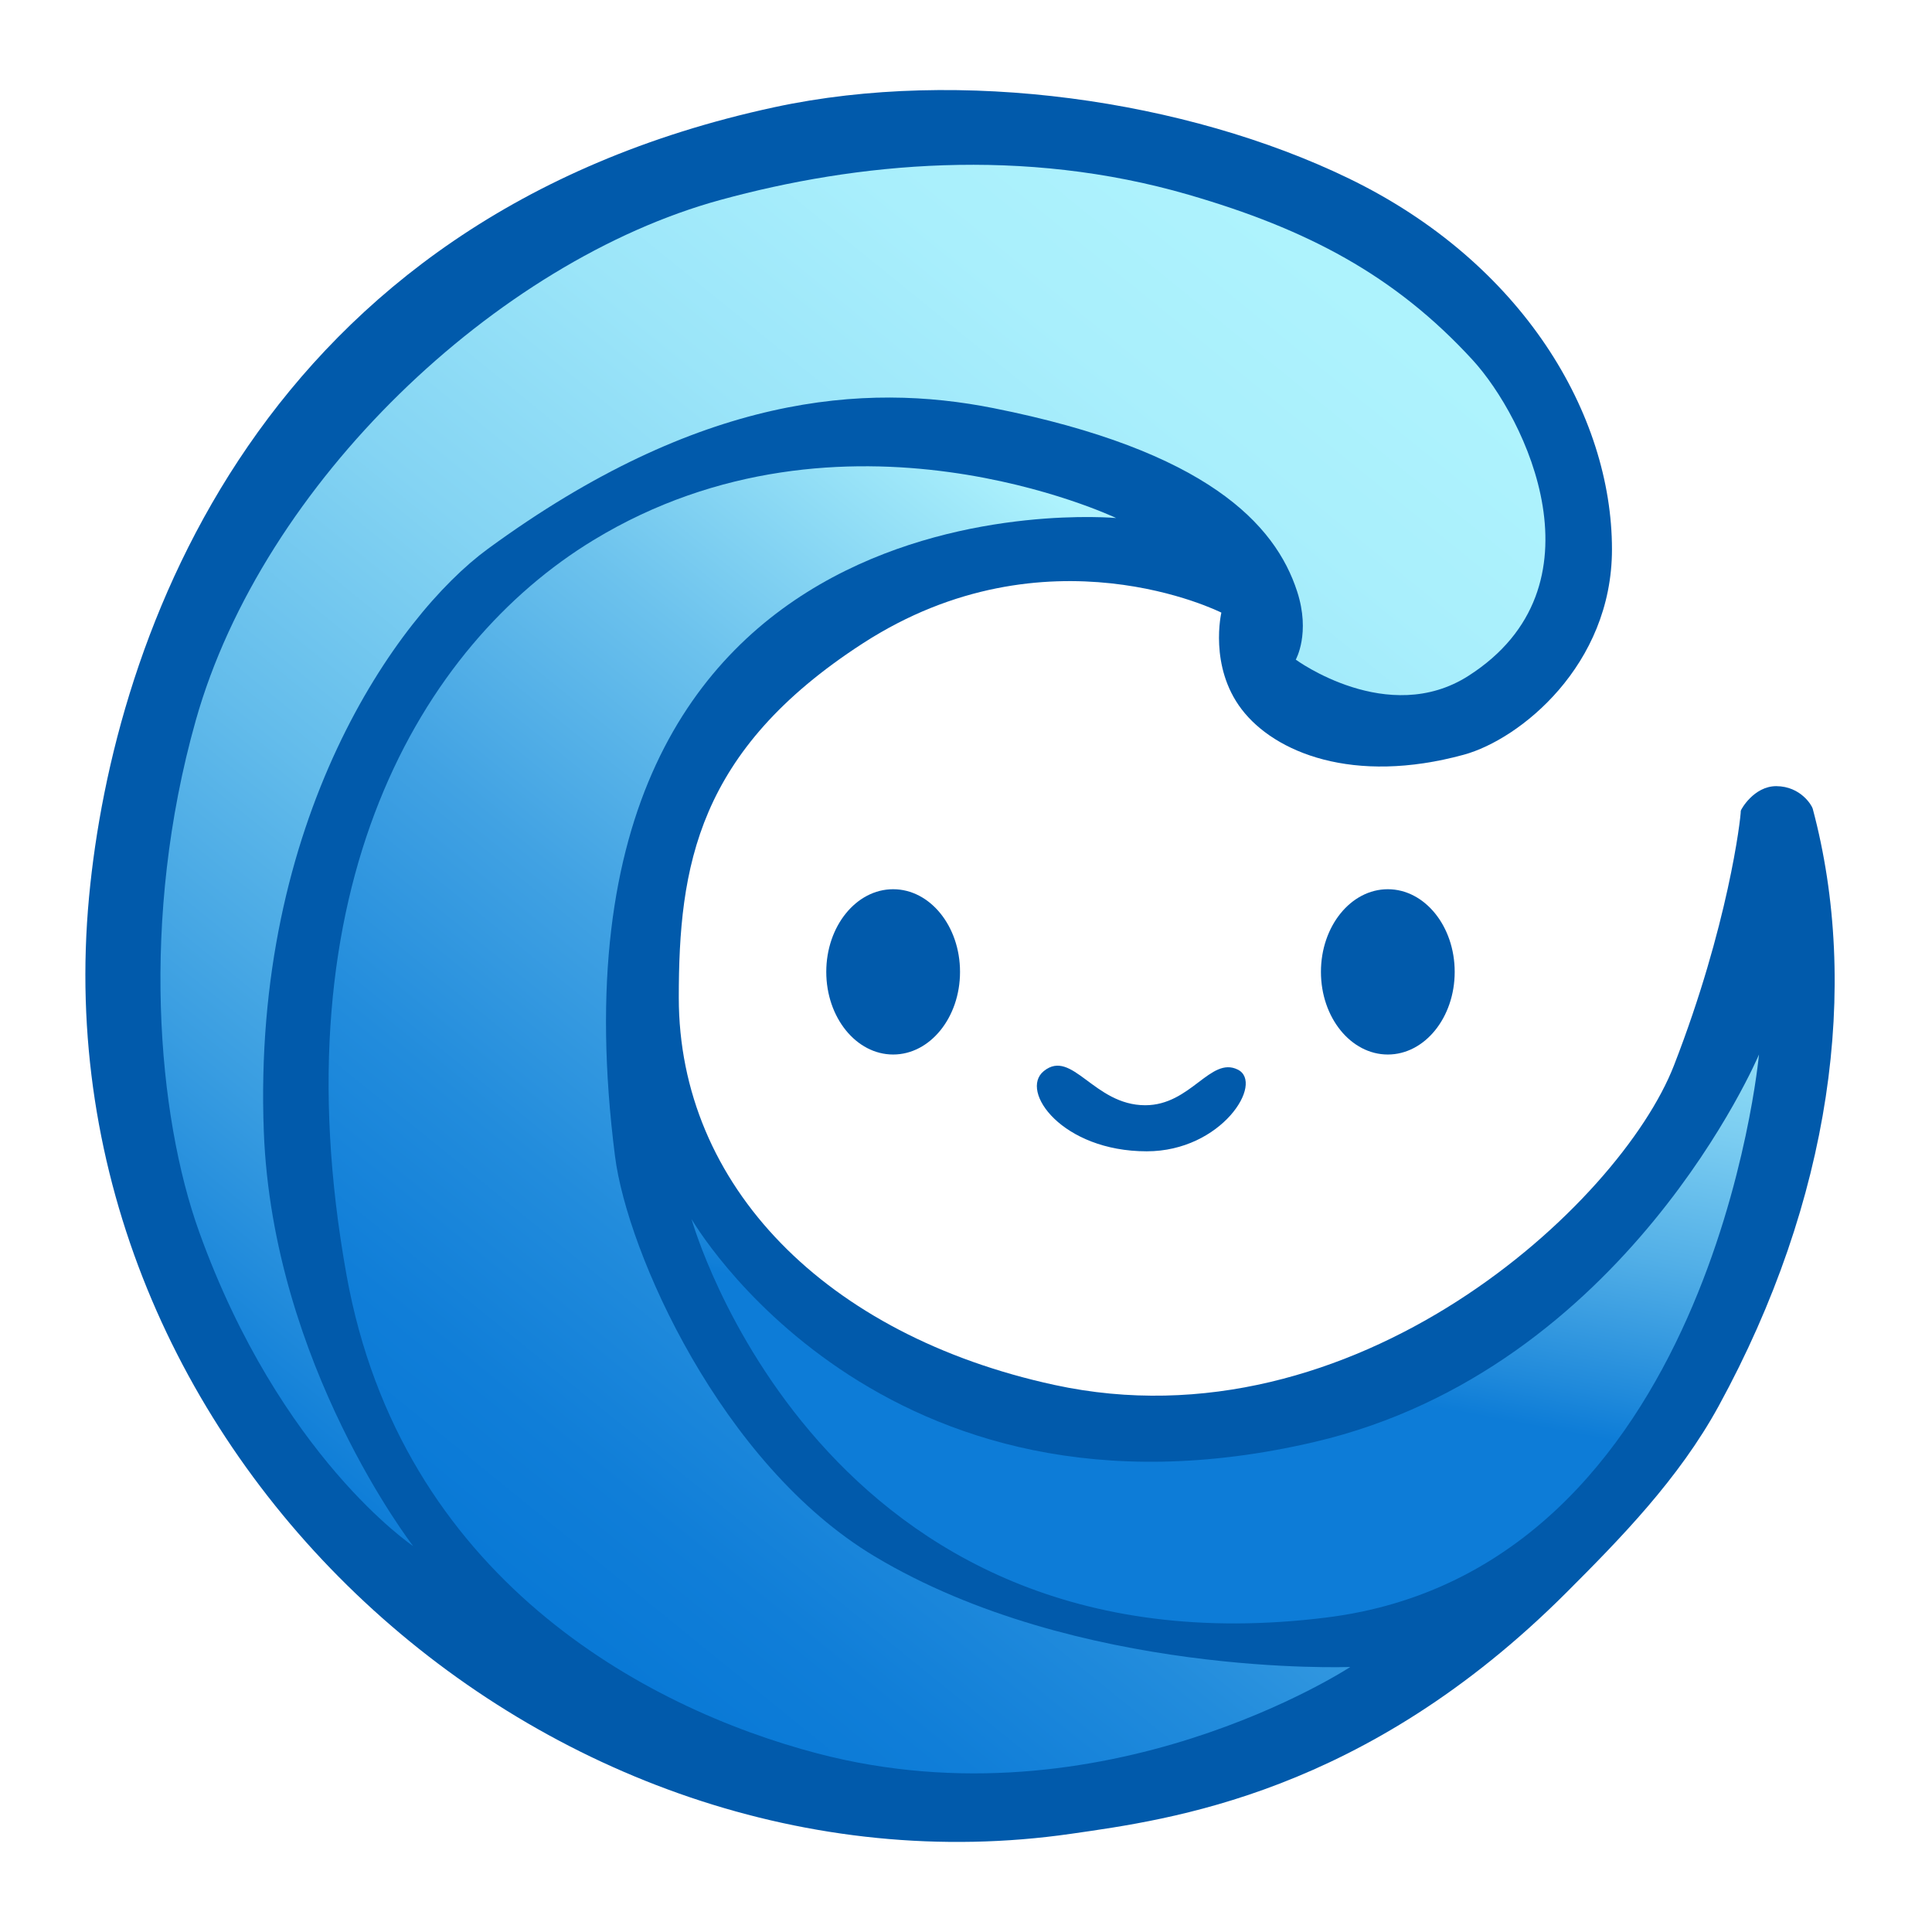 <?xml version="1.0" encoding="utf-8"?>
<!-- Generator: Adobe Adobe Illustrator 24.2.0, SVG Export Plug-In . SVG Version: 6.00 Build 0)  -->
<svg version="1.1" xmlns="http://www.w3.org/2000/svg" xmlns:xlink="http://www.w3.org/1999/xlink" x="0px" y="0px" width="1300px"
	 height="1300px" viewBox="0 0 1300 1300" style="enable-background:new 0 0 1300 1300;" xml:space="preserve">
<style type="text/css">
	.st0{fill:#015AAB;}
	.st1{fill:url(#SVGID_1_);}
	.st2{fill:url(#SVGID_2_);}
	.st3{fill:url(#SVGID_3_);}
</style>
<g id="Layer_2">
	<path class="st0" d="M821.83,412.22c0,0-8.48,36.09,13.67,65.08c22.15,28.99,74.94,50.9,149.48,30.53
		c37.72-10.31,99.68-60.11,99.68-138.2c0-90.65-59.94-192.92-177.37-249.69c-108.87-52.64-260.92-74.81-386.22-47.8
		C175.12,146.74,76.4,428.34,59.93,603.45c-35.19,374.07,309.42,681.16,660.93,630.45c66.22-9.55,197.37-26.55,333.17-162.35
		c36.19-36.19,75.59-76.36,102.46-125.53c75.69-138.5,95.28-282.2,63.24-401.9c-0.55-2.07-7.97-15.01-24.48-15.14
		c-15.21,0-23.91,15.91-23.91,16.57c0,5.25-8.52,77.59-44.97,171.36c-36.28,93.32-214.9,258.82-416.93,214.97
		C555.8,898.54,456.74,797.82,456.74,671.26c0-88.1,12.23-166.07,123.68-238.26C704.3,352.75,821.83,412.22,821.83,412.22z"/>
</g>
<g id="Layer_3">
	<linearGradient id="SVGID_1_" gradientUnits="userSpaceOnUse" x1="142.756" y1="960.803" x2="822.359" y2="122.857">
		<stop  offset="0" style="stop-color:#0979D6"/>
		<stop  offset="0.178" style="stop-color:#399DE1"/>
		<stop  offset="0.36" style="stop-color:#63BCEB"/>
		<stop  offset="0.537" style="stop-color:#84D4F3"/>
		<stop  offset="0.706" style="stop-color:#9BE5F9"/>
		<stop  offset="0.864" style="stop-color:#A9EFFC"/>
		<stop  offset="1" style="stop-color:#AEF3FD"/>
	</linearGradient>
	<path class="st1" d="M871.89,443.85c0,0,62.06,45.56,116.23,10.89c93.6-59.91,38.64-173.43,2.71-212.59
		c-52.36-57.07-111.62-88.06-191.06-111.12c-111.36-32.33-222.89-21.72-315.08,3.51c-150.25,41.12-307.86,190.24-352.98,350.27
		c-37.58,133.28-25.78,266,2.29,344.06c54.45,151.46,144.02,211.47,144.02,211.47s-94.48-121.86-100.5-278.77
		c-8.04-209.52,89.12-347.12,150.75-392.24c142.47-104.32,253.91-111.86,340.12-94.72c143.4,28.52,189.74,77.99,204.44,123.4
		C881.96,426.16,871.89,443.85,871.89,443.85z"/>
</g>
<g id="Layer_4">
	<linearGradient id="SVGID_2_" gradientUnits="userSpaceOnUse" x1="366" y1="1082.491" x2="869.452" y2="461.739">
		<stop  offset="0" style="stop-color:#0979D6"/>
		<stop  offset="0.119" style="stop-color:#107ED8"/>
		<stop  offset="0.289" style="stop-color:#228CDC"/>
		<stop  offset="0.488" style="stop-color:#41A2E3"/>
		<stop  offset="0.711" style="stop-color:#6CC2ED"/>
		<stop  offset="0.95" style="stop-color:#A2EAFA"/>
		<stop  offset="1" style="stop-color:#AEF3FD"/>
	</linearGradient>
	<path class="st2" d="M751.02,348.57c0,0-183.38-87.51-351.75,14.9c-115.97,70.54-213.01,233.98-166.09,494.54
		c36.62,203.38,200.74,291.31,316.59,321.77c193.11,50.78,358.81-58.12,358.81-58.12s-183.88,7.2-320.1-74.44
		c-103.28-61.9-166.41-204.63-174.63-269.04C354.32,311.98,751.02,348.57,751.02,348.57z"/>
</g>
<g id="Layer_5">
	<linearGradient id="SVGID_3_" gradientUnits="userSpaceOnUse" x1="873.813" y1="506.924" x2="796.837" y2="915.367">
		<stop  offset="0" style="stop-color:#AEF3FD"/>
		<stop  offset="0.124" style="stop-color:#A8EEFC"/>
		<stop  offset="0.292" style="stop-color:#96E2F7"/>
		<stop  offset="0.486" style="stop-color:#7ACCF1"/>
		<stop  offset="0.699" style="stop-color:#52AFE7"/>
		<stop  offset="0.924" style="stop-color:#208ADB"/>
		<stop  offset="1" style="stop-color:#0D7CD7"/>
	</linearGradient>
	<path class="st3" d="M465.33,820.31c0,0,86.46,310.48,427.23,268.08c259.32-32.27,291.02-378.82,291.02-378.82
		s-89.28,211.56-298.89,260.65C591.17,1038.95,465.33,820.31,465.33,820.31z"/>
</g>
<g id="Layer_6">
	<ellipse class="st0" cx="933.83" cy="653.95" rx="45" ry="55.61"/>
	<ellipse class="st0" cx="600.98" cy="653.95" rx="45" ry="55.61"/>
</g>
<g id="Layer_7">
	<path class="st0" d="M702.37,720.69c19.03-15.34,33.63,23,68.23,23c30.74,0,43.84-33.03,62.23-24c18.06,8.87-10.76,55-61.23,55
		C714.8,774.69,685.64,734.18,702.37,720.69z"/>
</g>
</svg>
